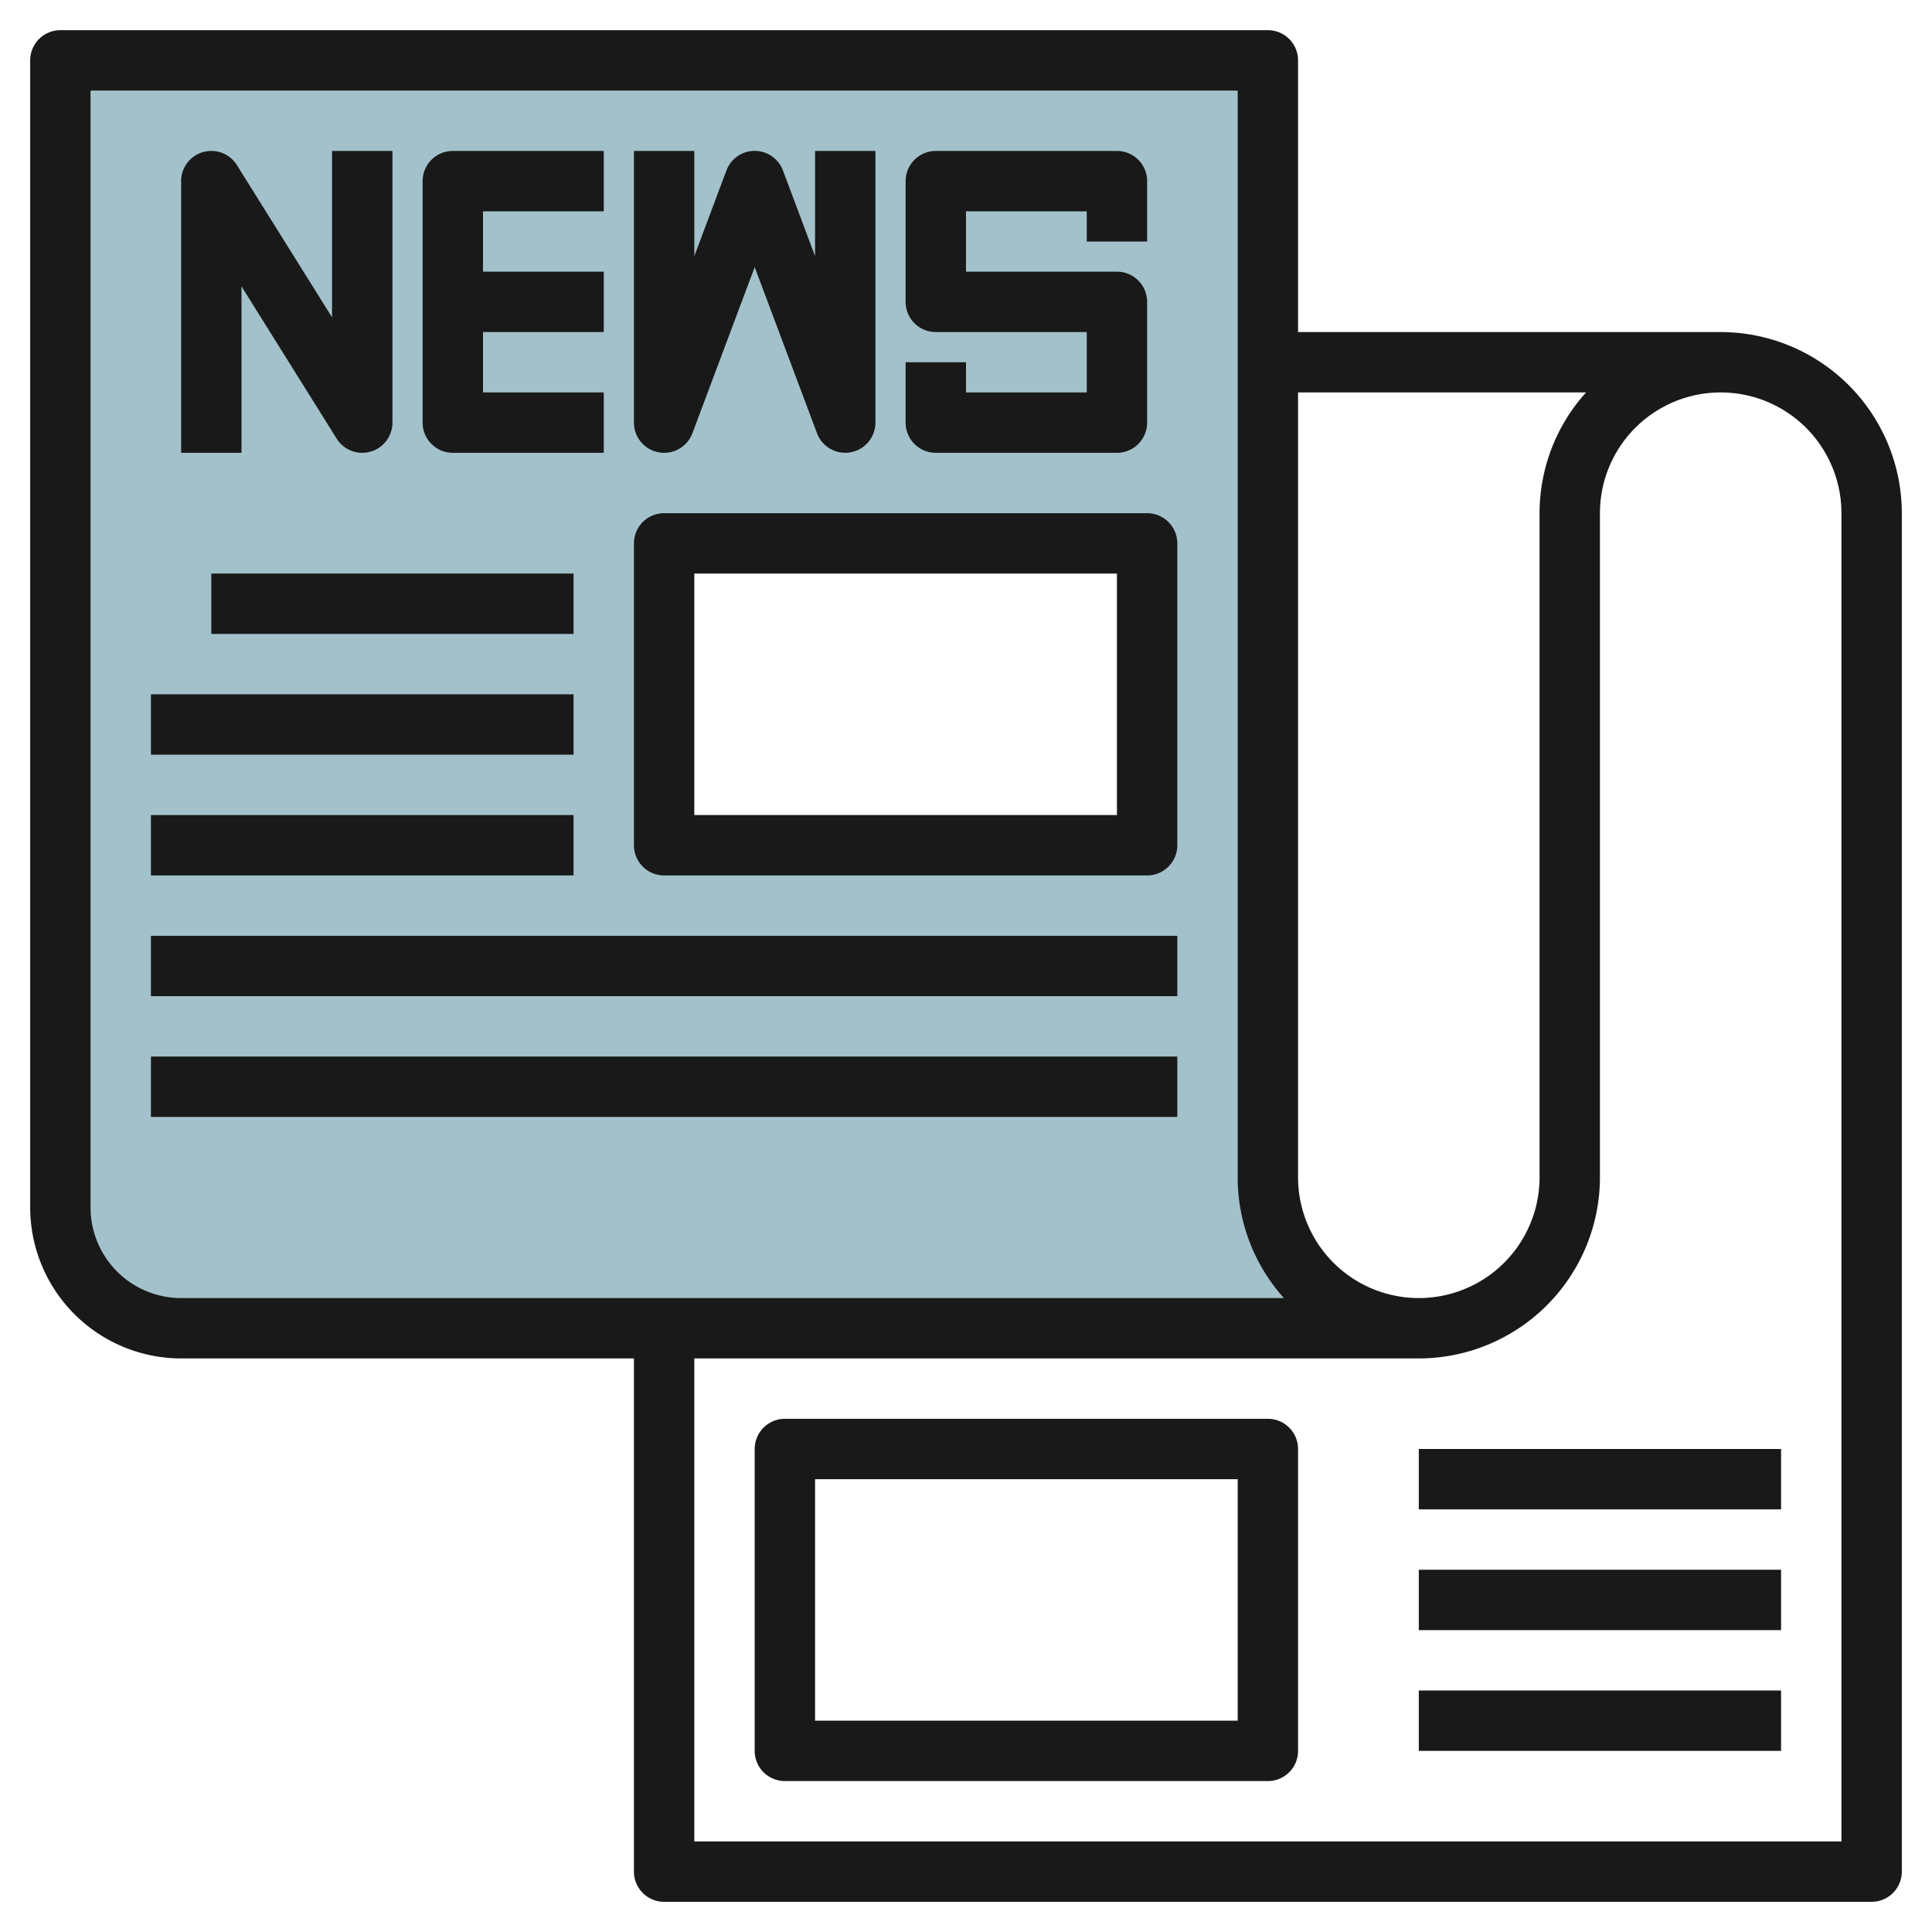 <svg id="Layer_3" height="512" viewBox="0 0 64 64" width="512" xmlns="http://www.w3.org/2000/svg" data-name="Layer 3"><path d="m42 39v-37h-40v38a4 4 0 0 0 4 4h41a5 5 0 0 1 -5-5zm-4-11h-16v-10h16z" fill="#a3c1ca"/><g fill="#191919"><path d="m57 11h-14v-9a1 1 0 0 0 -1-1h-40a1 1 0 0 0 -1 1v38a5.006 5.006 0 0 0 5 5h15v17a1 1 0 0 0 1 1h40a1 1 0 0 0 1-1v-45a6.006 6.006 0 0 0 -6-6zm-4.46 2a5.969 5.969 0 0 0 -1.54 4v22a4 4 0 0 1 -8 0v-26zm-46.54 30a3 3 0 0 1 -3-3v-37h38v36a5.98 5.98 0 0 0 1.531 4zm55 18h-38v-16h24a6.006 6.006 0 0 0 6-6v-22a4 4 0 0 1 8 0z"/><path d="m8 9.487 3.152 5.043a1 1 0 0 0 1.848-.53v-9h-2v5.513l-3.152-5.043a1 1 0 0 0 -1.848.53v9h2z"/><path d="m15 15h5v-2h-4v-2h4v-2h-4v-2h4v-2h-5a1 1 0 0 0 -1 1v8a1 1 0 0 0 1 1z"/><path d="m21.821 14.984a1 1 0 0 0 1.116-.633l2.063-5.503 2.063 5.5a1 1 0 0 0 1.937-.348v-9h-2v3.485l-1.063-2.836a1 1 0 0 0 -1.874 0l-1.063 2.836v-3.485h-2v9a1 1 0 0 0 .821.984z"/><path d="m31 15h6a1 1 0 0 0 1-1v-4a1 1 0 0 0 -1-1h-5v-2h4v1h2v-2a1 1 0 0 0 -1-1h-6a1 1 0 0 0 -1 1v4a1 1 0 0 0 1 1h5v2h-4v-1h-2v2a1 1 0 0 0 1 1z"/><path d="m38 17h-16a1 1 0 0 0 -1 1v10a1 1 0 0 0 1 1h16a1 1 0 0 0 1-1v-10a1 1 0 0 0 -1-1zm-1 10h-14v-8h14z"/><path d="m7 19h12v2h-12z"/><path d="m5 23h14v2h-14z"/><path d="m5 27h14v2h-14z"/><path d="m5 31h34v2h-34z"/><path d="m5 35h34v2h-34z"/><path d="m42 47h-16a1 1 0 0 0 -1 1v10a1 1 0 0 0 1 1h16a1 1 0 0 0 1-1v-10a1 1 0 0 0 -1-1zm-1 10h-14v-8h14z"/><path d="m47 48h12v2h-12z"/><path d="m47 52h12v2h-12z"/><path d="m47 56h12v2h-12z"/></g></svg>